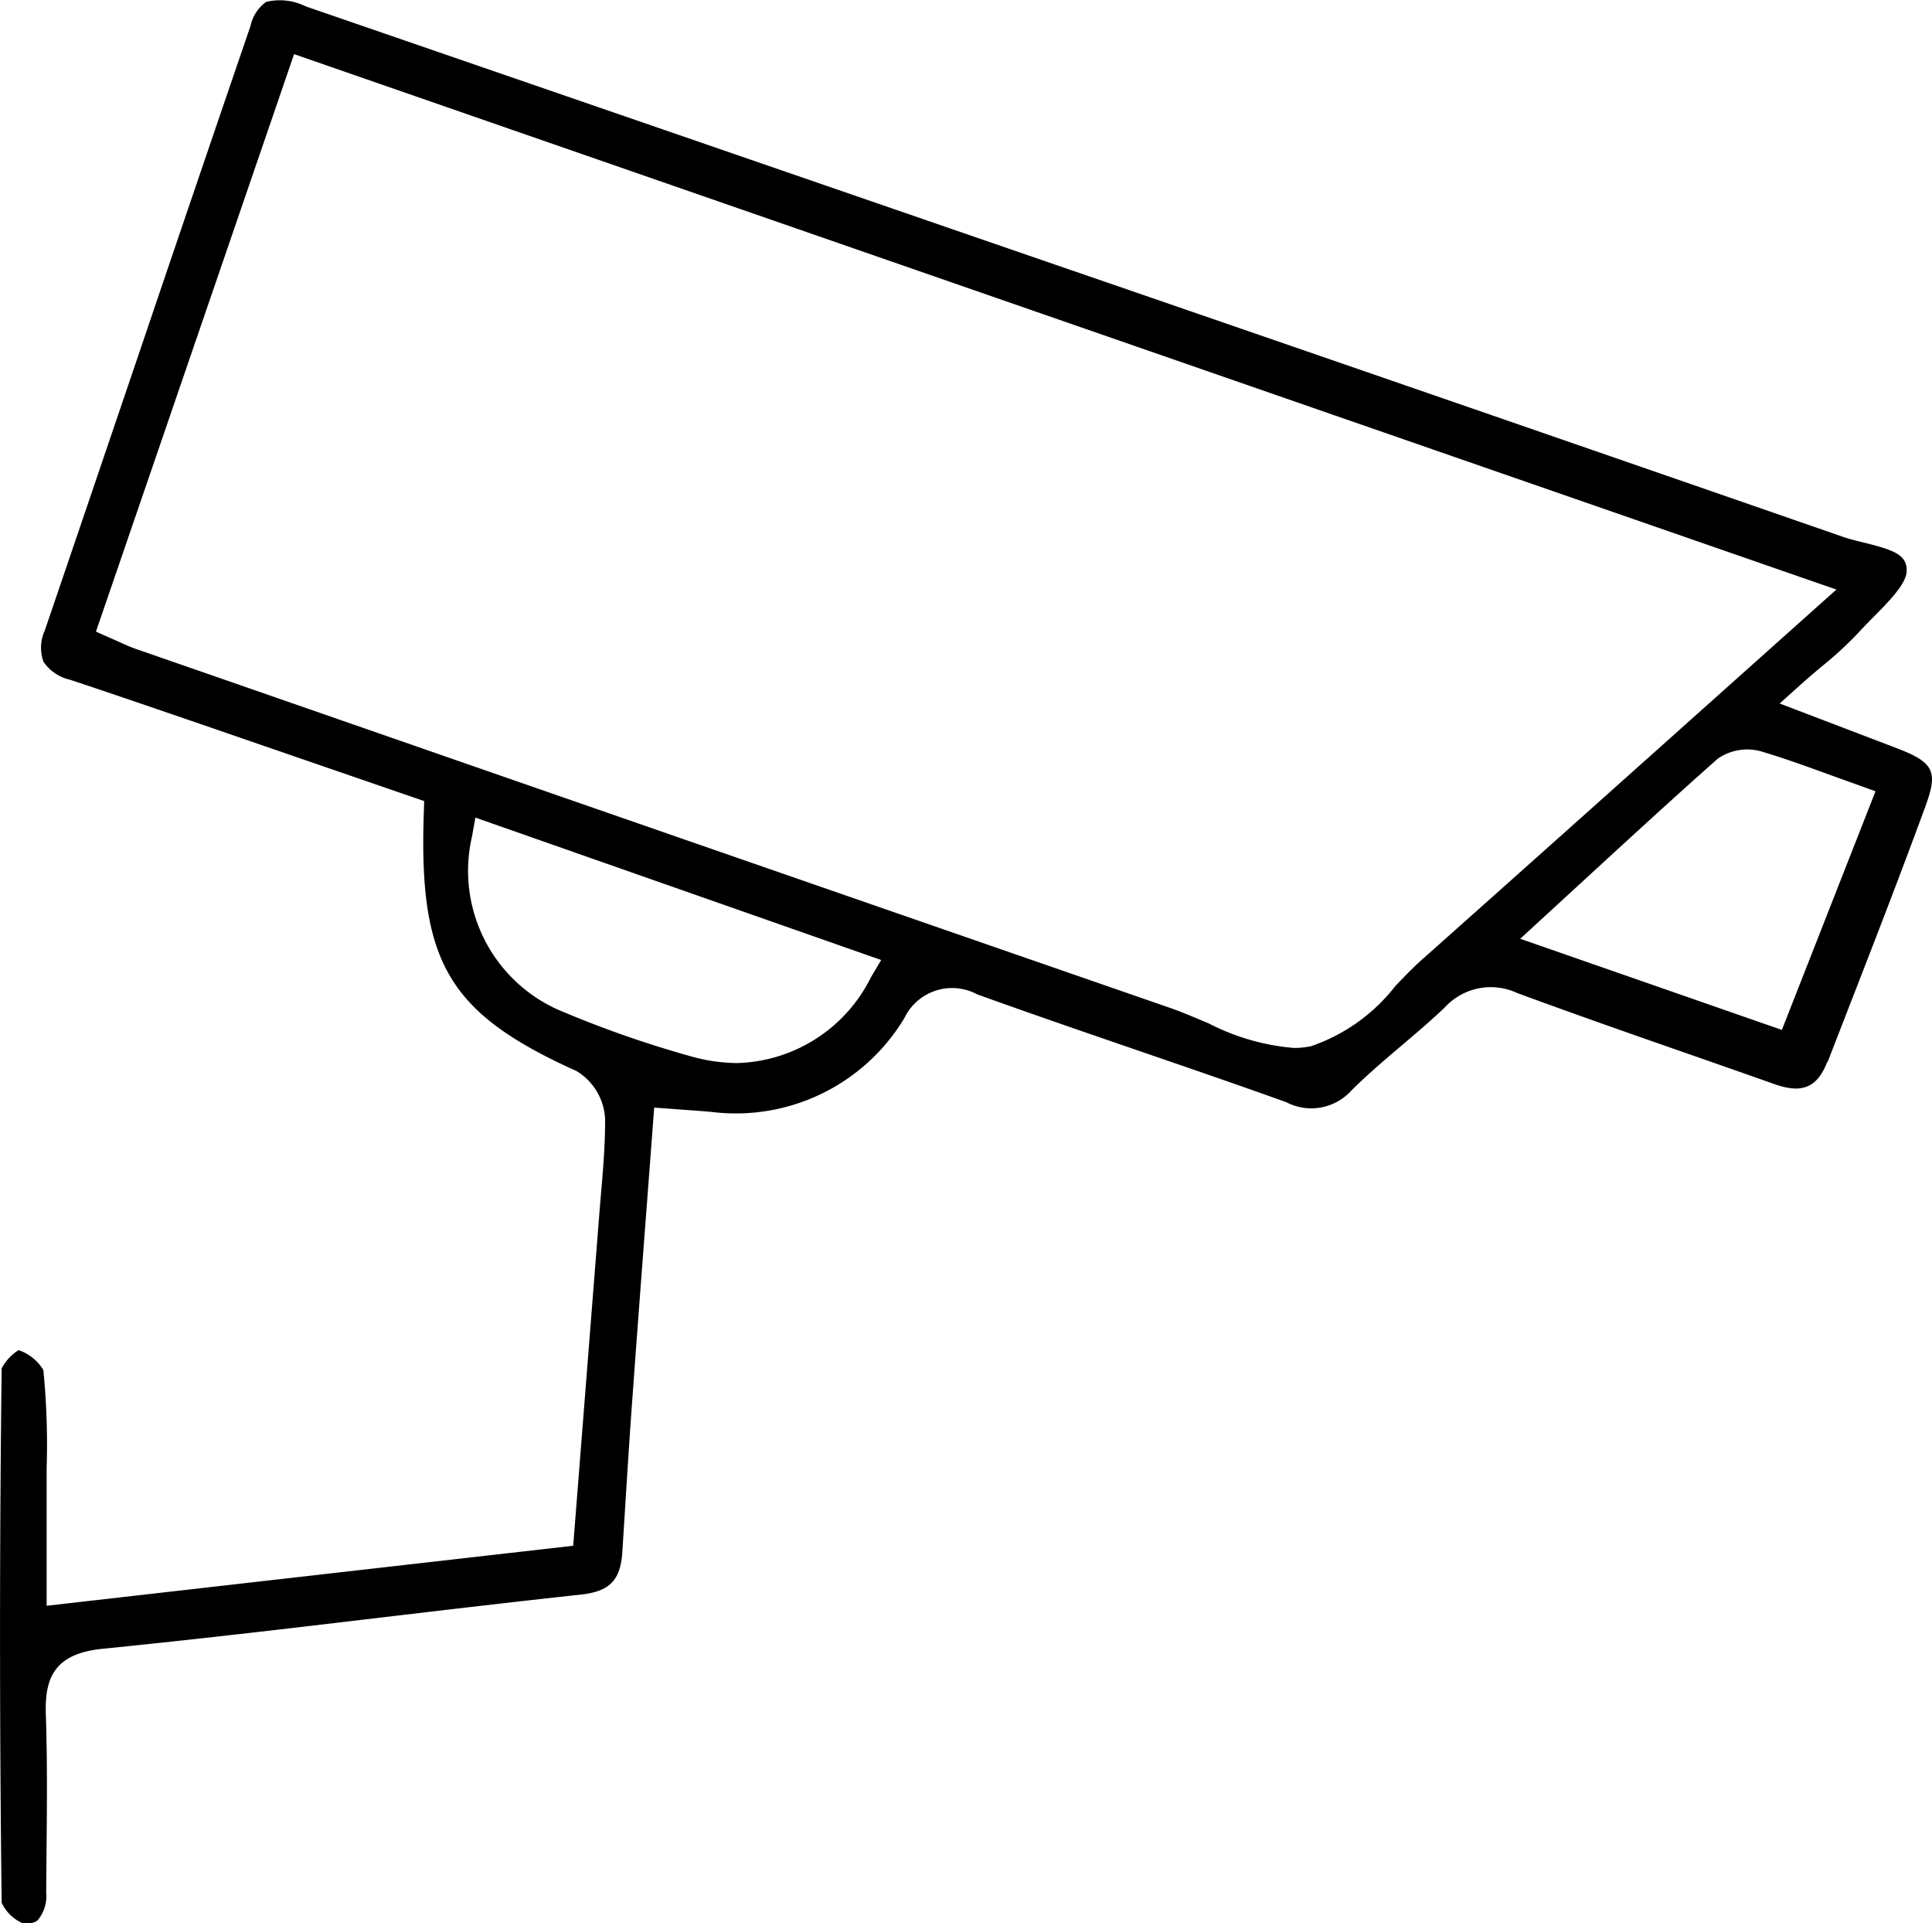 <svg xmlns="http://www.w3.org/2000/svg" width="38.478" height="38.297" viewBox="0 0 38.478 38.297"><path id="icon_camera" d="M36.4,21.145l.383-.986c.53-1.362,1.06-2.726,1.563-4.1.257-.7.172-.875-.568-1.159l-2.334-.891.4-.359c.147-.132.288-.252.424-.367A7.163,7.163,0,0,0,37,12.612c.1-.108.206-.218.317-.33.288-.29.646-.652.656-.9.011-.313-.2-.418-.84-.574-.156-.038-.309-.076-.446-.124q-7.957-2.76-15.922-5.5L13.056,2.527q-3.484-1.2-6.967-2.4A1.161,1.161,0,0,0,5.3.038a.792.792,0,0,0-.311.479Q3.879,3.758,2.781,7,1.838,9.779.892,12.555a.826.826,0,0,0-.028.618.856.856,0,0,0,.528.362c.811.269,1.621.547,2.429.824l4.627,1.593L8.44,16.2c-.1,2.971.493,3.977,3.045,5.13a1.181,1.181,0,0,1,.567.967c0,.564-.052,1.13-.1,1.677l-.536,6.807L.929,31.976V31c0-.376,0-.7,0-1.032,0-.244,0-.488,0-.732A14.992,14.992,0,0,0,.863,27.28a.936.936,0,0,0-.492-.395.974.974,0,0,0-.338.363c-.043,3.509-.043,7.1,0,10.642a.831.831,0,0,0,.4.4c.214.036.293-.032.319-.054a.749.749,0,0,0,.168-.553l.007-.852c.009-.884.016-1.8-.014-2.691-.024-.714.158-1.209,1.127-1.307,1.826-.183,3.68-.4,5.474-.614,1.35-.159,2.7-.319,4.051-.465.577-.062.794-.286.83-.853l.04-.635c.051-.807.1-1.614.16-2.421.091-1.264.187-2.528.284-3.806l.15-1.983.587.043c.2.014.374.027.547.042a3.916,3.916,0,0,0,3.85-1.87,1.054,1.054,0,0,1,1.447-.471c1.069.386,2.145.755,3.221,1.125.98.337,1.961.673,2.936,1.023a1.076,1.076,0,0,0,1.3-.235c.324-.322.675-.619,1.014-.907.286-.243.573-.486.844-.745a1.242,1.242,0,0,1,1.443-.286c1.086.4,2.18.784,3.273,1.165q.93.324,1.86.652c.542.191.843.063,1.041-.446M17.345,19.462a3.067,3.067,0,0,1-2.658,1.707,3.455,3.455,0,0,1-.924-.133,21.355,21.355,0,0,1-2.524-.877A3.029,3.029,0,0,1,9.4,16.66l.068-.379,8.082,2.836Zm11-.376c-.186.165-.368.354-.55.543a3.6,3.6,0,0,1-1.69,1.206,1.714,1.714,0,0,1-.337.033,4.528,4.528,0,0,1-1.7-.491c-.237-.1-.474-.2-.7-.284q-9.5-3.291-19-6.594L2.7,12.92c-.111-.039-.218-.087-.338-.142l-.451-.2,3.946-11.5L36.574,11.74l-2.661,2.378c-1.881,1.682-3.722,3.327-5.566,4.968m7.141,1.423-5.211-1.815,1.19-1.093c.93-.855,1.829-1.682,2.743-2.492a1.027,1.027,0,0,1,.9-.136c.438.131.868.287,1.343.46l.9.324Z" transform="translate(0 0)"></path></svg>